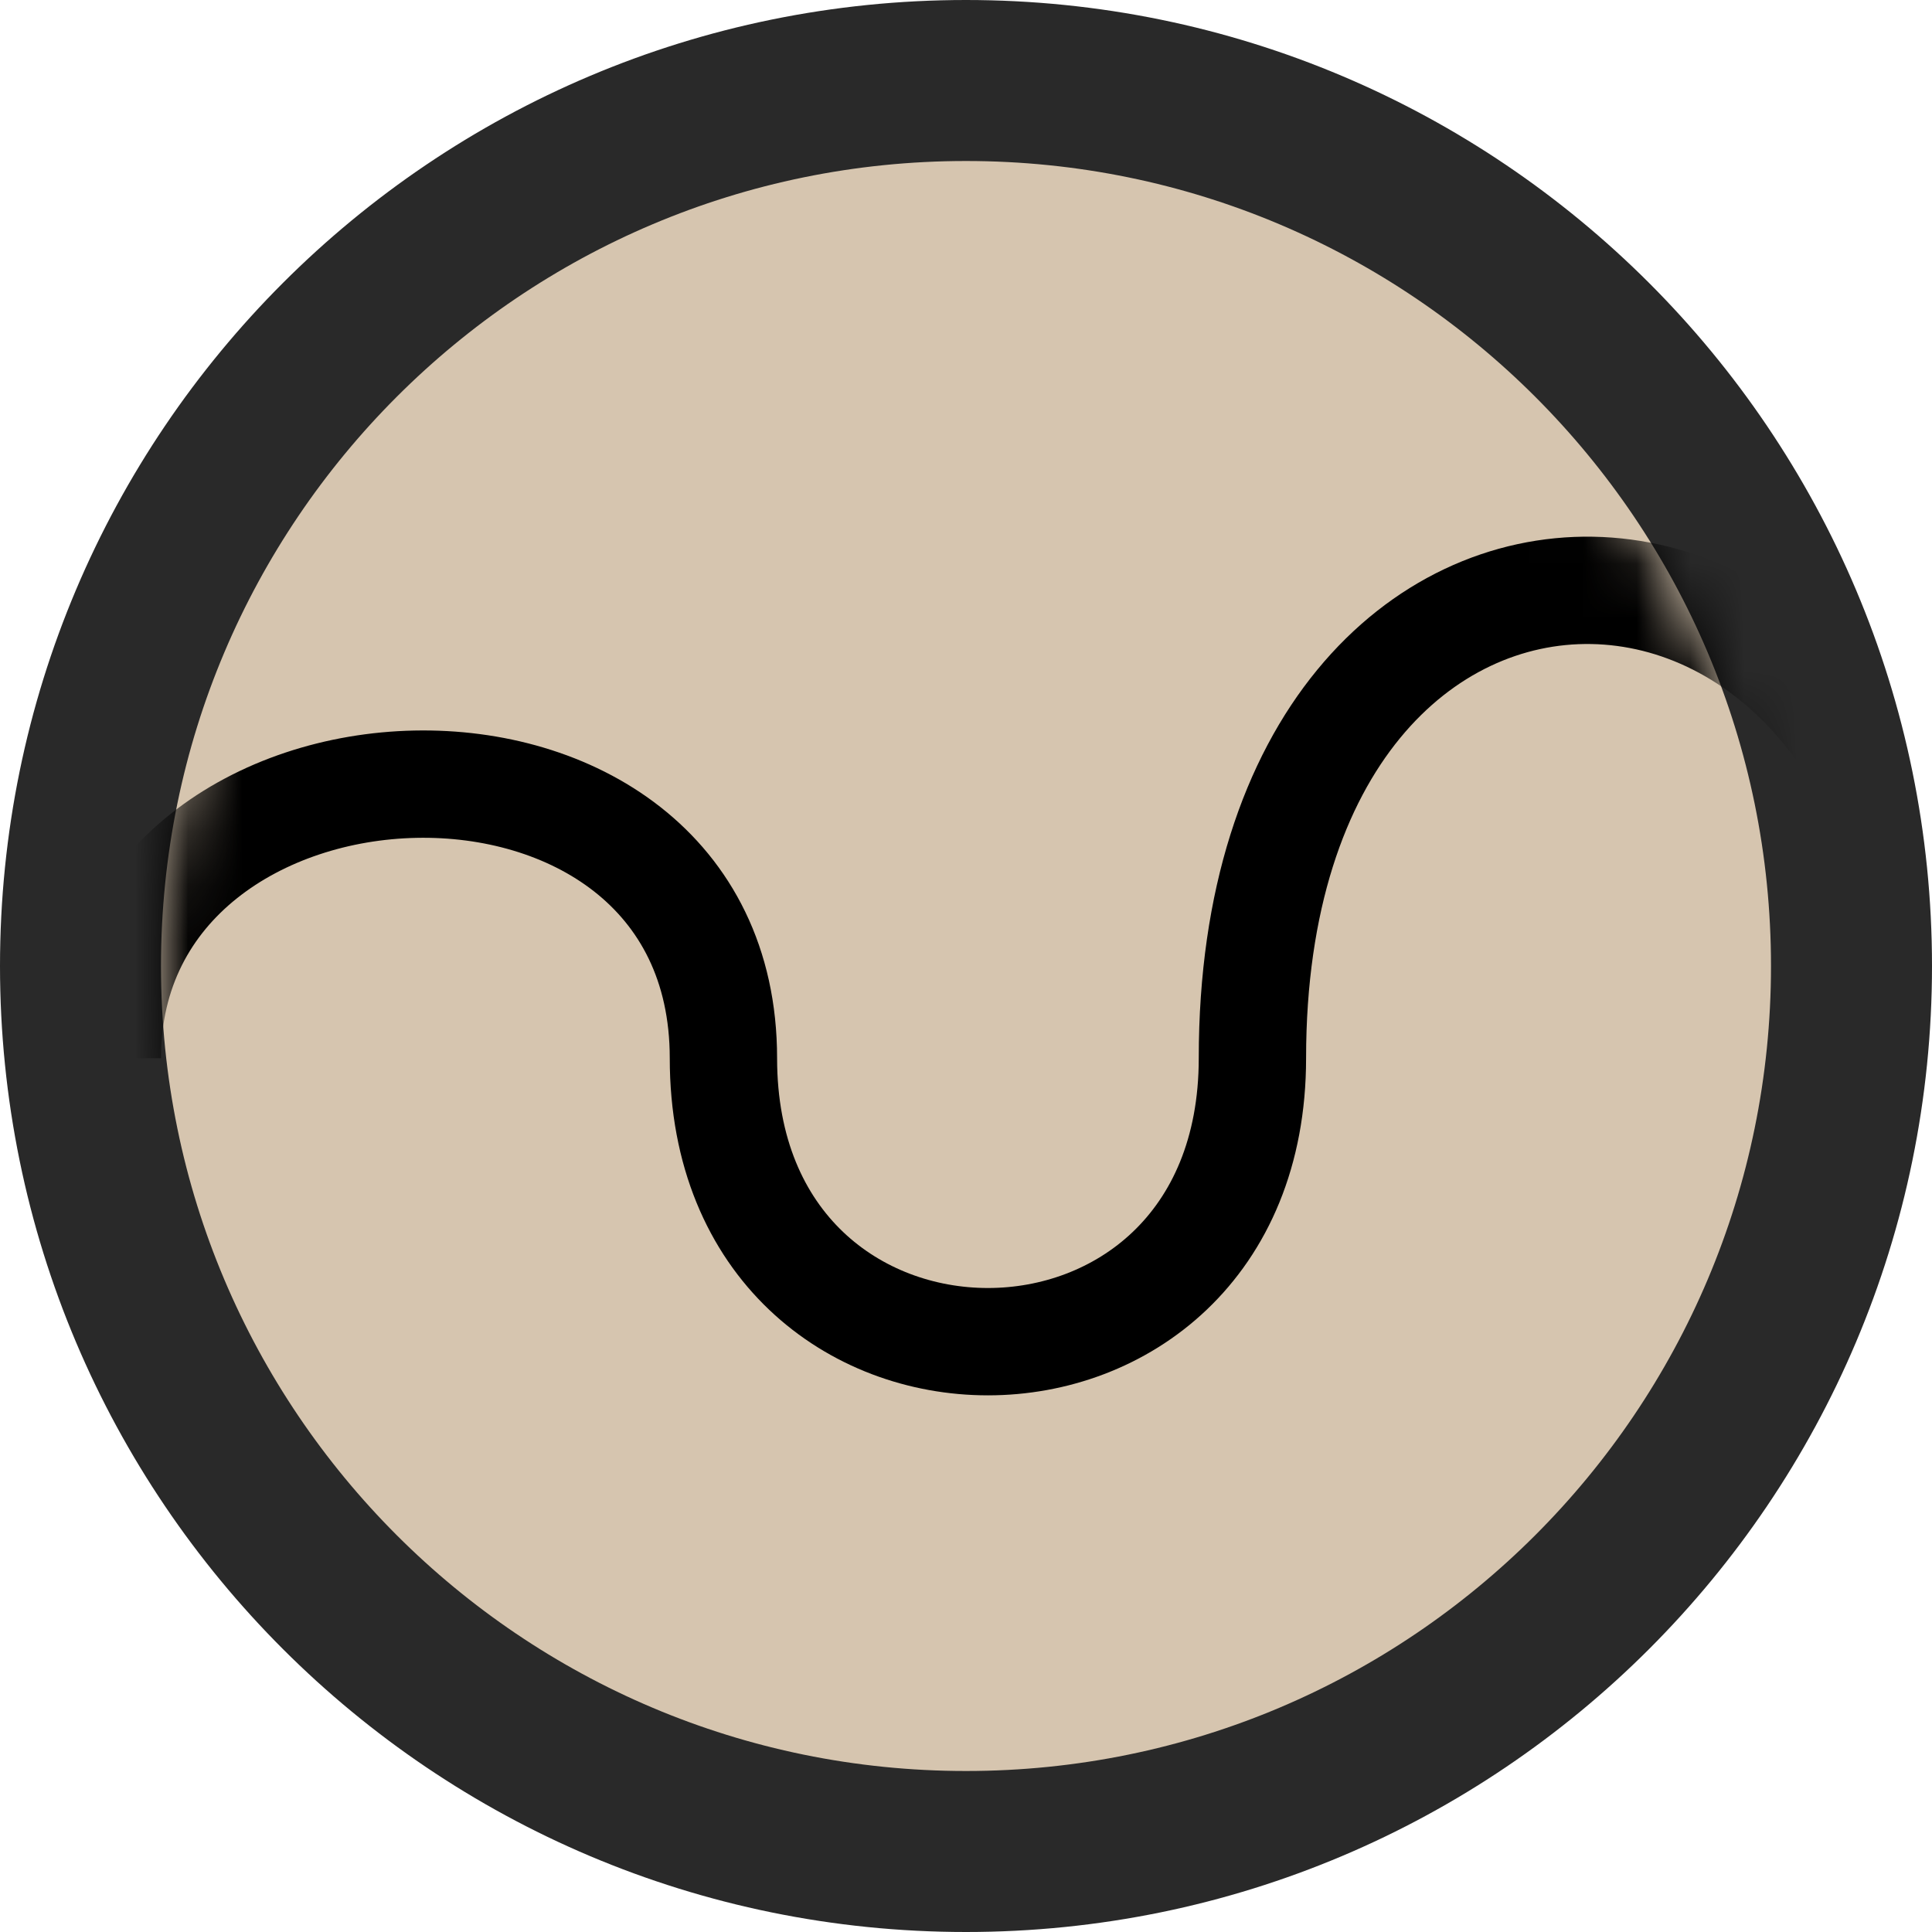 <?xml version="1.0" encoding="UTF-8"?> <svg xmlns="http://www.w3.org/2000/svg" width="36" height="36" viewBox="0 0 36 36" fill="none"> <path d="M18 34.5C27.113 34.5 34.5 27.113 34.5 18C34.5 8.887 27.113 1.5 18 1.5C8.887 1.5 1.5 8.887 1.5 18C1.5 27.113 8.887 34.5 18 34.5Z" fill="#D6C5AF" stroke="#292929" stroke-width="3"></path> <mask id="mask0_22_111" style="mask-type:alpha" maskUnits="userSpaceOnUse" x="3" y="3" width="30" height="30"> <path d="M18 33C26.284 33 33 26.284 33 18C33 9.716 26.284 3 18 3C9.716 3 3 9.716 3 18C3 26.284 9.716 33 18 33Z" fill="#D6C5AF"></path> </mask> <g mask="url(#mask0_22_111)"> <path d="M2 19.718C2 13.145 13.48 12.676 13.48 19.718C13.48 26.761 23.337 26.761 23.337 19.718C23.337 7.875 36 8.315 36 19.718" stroke="black" stroke-width="2"></path> </g> </svg> 